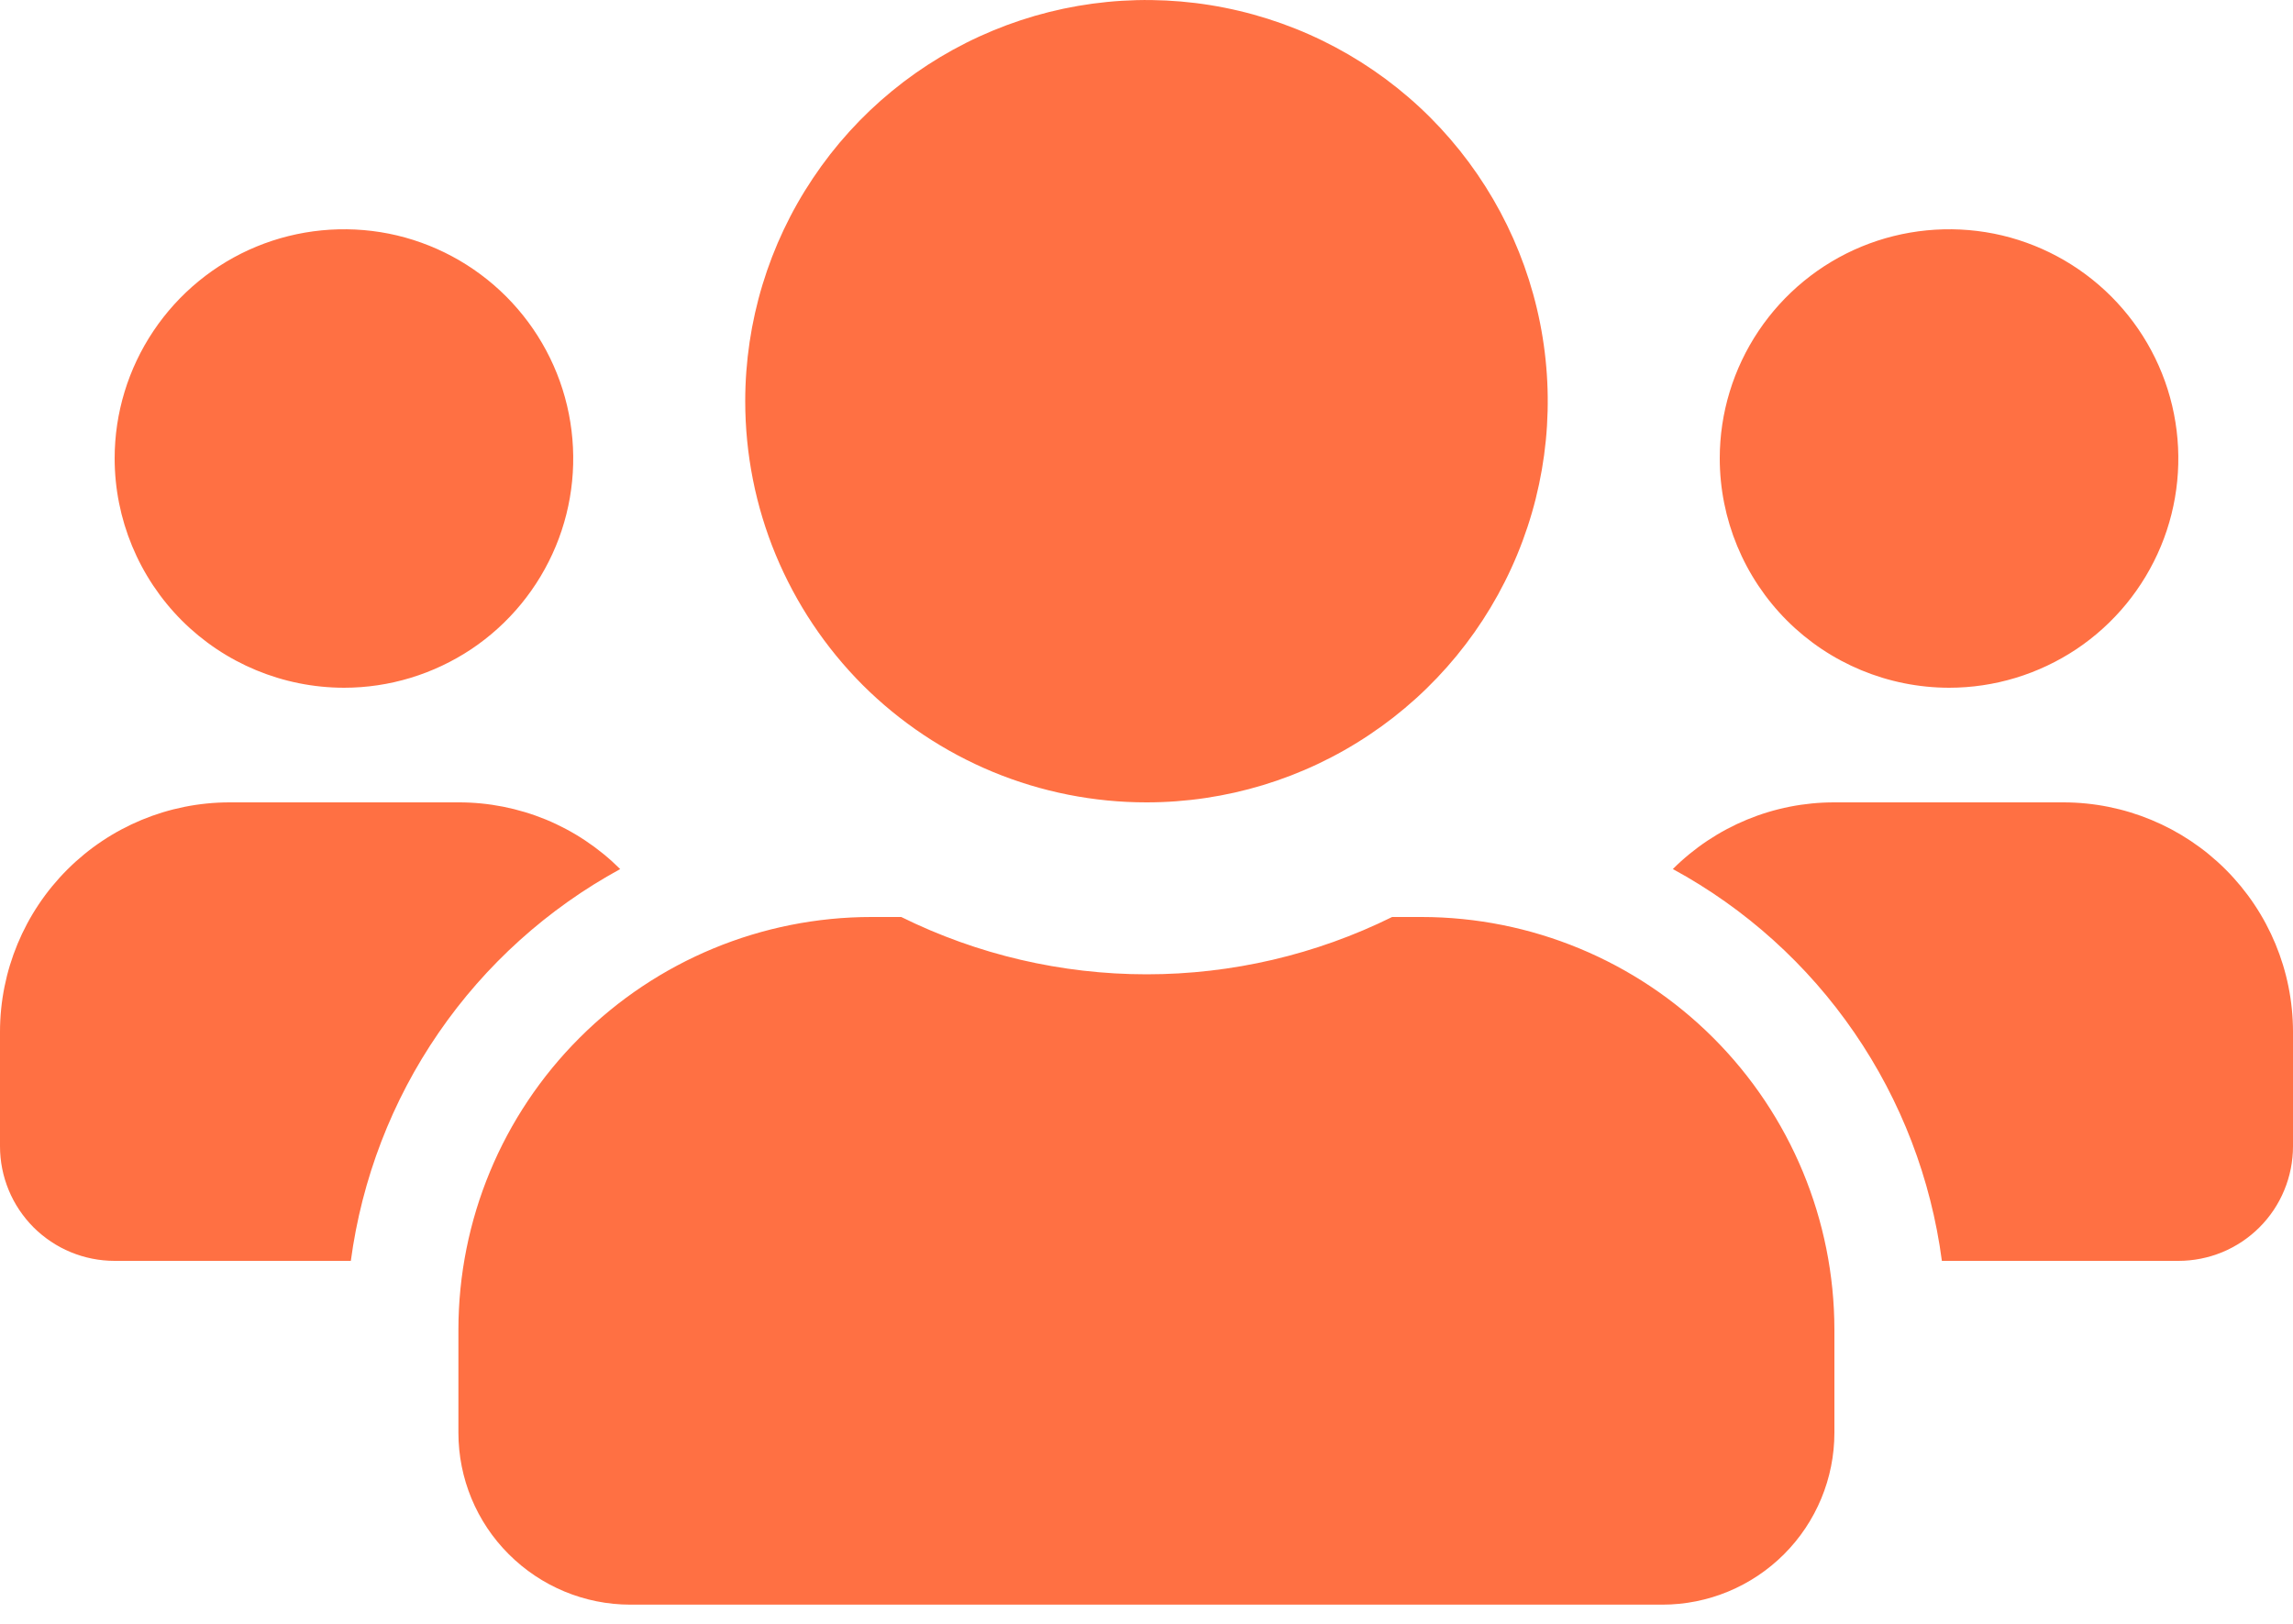 <?xml version="1.0" encoding="UTF-8"?> <svg xmlns="http://www.w3.org/2000/svg" width="24" height="17" viewBox="0 0 24 17" fill="none"><path d="M3.6 7.2C4.075 7.2 4.538 7.059 4.933 6.796C5.328 6.532 5.635 6.157 5.817 5.719C5.999 5.281 6.046 4.798 5.954 4.333C5.862 3.867 5.633 3.44 5.298 3.104C4.962 2.768 4.535 2.539 4.07 2.446C3.604 2.354 3.122 2.401 2.683 2.582C2.245 2.763 1.87 3.071 1.606 3.465C1.342 3.859 1.2 4.323 1.2 4.798C1.2 5.434 1.453 6.045 1.903 6.496C2.353 6.946 2.963 7.199 3.6 7.2ZM20.4 7.2C20.875 7.2 21.338 7.059 21.733 6.796C22.128 6.532 22.435 6.157 22.617 5.719C22.799 5.281 22.846 4.798 22.754 4.333C22.662 3.867 22.433 3.44 22.098 3.104C21.762 2.768 21.335 2.539 20.87 2.446C20.404 2.354 19.922 2.401 19.483 2.582C19.045 2.763 18.67 3.071 18.406 3.465C18.142 3.859 18 4.323 18 4.798C18 5.434 18.253 6.045 18.703 6.496C19.153 6.946 19.763 7.199 20.4 7.2ZM21.6 8.4H19.2C18.566 8.399 17.958 8.65 17.509 9.098C18.269 9.511 18.92 10.098 19.409 10.811C19.899 11.524 20.212 12.343 20.325 13.2H22.801C22.958 13.2 23.114 13.169 23.26 13.109C23.405 13.049 23.538 12.96 23.649 12.849C23.761 12.737 23.849 12.605 23.909 12.459C23.969 12.314 24 12.158 24 12V10.8C23.999 10.164 23.746 9.554 23.296 9.104C22.846 8.654 22.236 8.401 21.6 8.4ZM12 8.4C12.831 8.4 13.643 8.154 14.333 7.692C15.024 7.231 15.562 6.575 15.88 5.807C16.198 5.04 16.281 4.195 16.119 3.381C15.957 2.566 15.557 1.818 14.97 1.23C14.383 0.643 13.634 0.243 12.819 0.081C12.005 -0.081 11.16 0.002 10.393 0.32C9.625 0.638 8.969 1.176 8.508 1.867C8.046 2.557 7.8 3.369 7.8 4.2C7.8 4.752 7.908 5.298 8.119 5.808C8.33 6.317 8.639 6.78 9.029 7.171C9.42 7.561 9.883 7.87 10.392 8.081C10.902 8.292 11.448 8.4 12 8.4ZM14.88 9.6H14.571C13.772 9.995 12.893 10.2 12.002 10.2C11.111 10.2 10.232 9.995 9.433 9.6H9.121C7.976 9.6 6.876 10.055 6.066 10.865C5.255 11.675 4.799 12.773 4.798 13.919V14.999C4.798 15.476 4.987 15.934 5.325 16.271C5.663 16.609 6.12 16.799 6.598 16.799H17.4C17.877 16.799 18.335 16.609 18.673 16.271C19.01 15.934 19.2 15.476 19.2 14.999V13.919C19.199 12.774 18.743 11.676 17.933 10.866C17.123 10.056 16.025 9.601 14.88 9.6ZM6.491 9.098C6.268 8.876 6.004 8.7 5.714 8.58C5.423 8.461 5.112 8.399 4.798 8.4H2.4C1.764 8.401 1.154 8.654 0.704 9.104C0.254 9.554 0.001 10.164 5.85909e-07 10.8V12C-0 12.158 0.031 12.314 0.091 12.459C0.151 12.605 0.24 12.737 0.351 12.849C0.463 12.96 0.595 13.049 0.741 13.109C0.886 13.169 1.042 13.2 1.2 13.2H3.672C3.787 12.343 4.101 11.524 4.591 10.812C5.081 10.099 5.733 9.512 6.492 9.098H6.491Z" fill="#FF7043"></path></svg> 